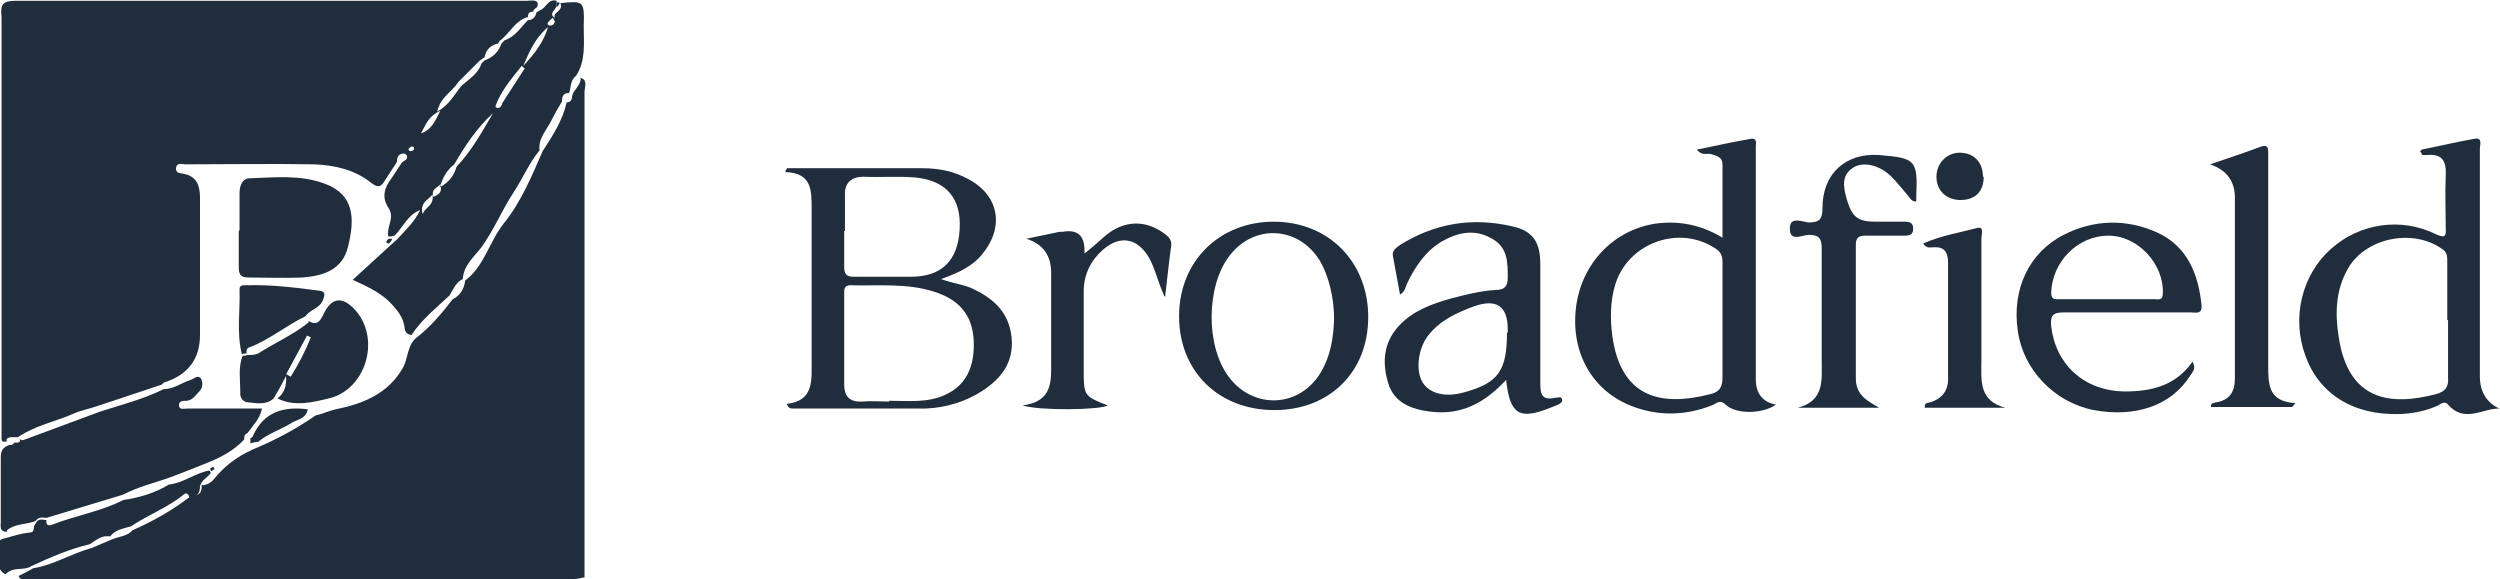 <?xml version="1.0" encoding="UTF-8"?>
<svg xmlns="http://www.w3.org/2000/svg" version="1.1" viewBox="0 0 322.5 74.7">
  <defs>
    <style>
      .cls-1 {
        fill: #202d3c;
      }
    </style>
  </defs>
  <!-- Generator: Adobe Illustrator 28.7.5, SVG Export Plug-In . SVG Version: 1.2.0 Build 176)  -->
  <g>
    <g id="Layer_1">
      <g>
        <path class="cls-1" d="M1,56.9c-.4.1-.8.2-.8-.3,0-.5,0-1,0-1.5,0-17.6,0-35.3,0-52.9C0,.5.4.1,2.1.1c22,0,44,0,65.9,0,.4,0,1.7-.3,1.3.8-.2.2-.5.3-.5.6-.5,0-.7.2-.7.7-1.5.4-2.2,1.8-3.3,2.8-.2.2-.5.3-.5.6-1,.2-1.6.8-1.8,1.8-.2.1-.4.3-.6.4-.9.9-1.9,1.9-2.8,2.8-.7,1.2-2.3,1.9-2.7,3.8,1.6-.9,2.2-2.2,3.1-3.3,1-.9,2.2-1.6,2.6-2.9.1-.1.3-.3.4-.4,1.1-.4,1.8-1.1,2.2-2.2.1-.1.3-.3.4-.4,1.4-.5,2.1-1.7,3-2.6.6,0,1-.4,1.1-1,.2-.1.3-.2.5-.3.8-.3,1-1.5,2.1-1.2,0,.2,0,.4,0,.6.1.4-1.2,1.1-.2,1.6-.4-.8,1.3-.8.6-2.1h0c0,.1,0,.2.1.2,3-.3,3.1-.3,3,3,0,2.2.3,4.4-1,6.4-.8.6-.6,1.5-.9,2.2-.8,0-.9.5-.9,1.1-.5.8-.9,1.5-1.3,2.3-.6,1.3-1.8,2.4-1.6,4-1.4,1.7-2.2,3.7-3.4,5.5-1.5,2.3-2.5,4.8-4.1,7-.9,1.2-2.3,2.3-2.4,4.1-.9.4-1.2,1.3-1.7,2.1-1.7,1.6-3.6,3.1-4.9,5.1-.5,0-.8-.3-.9-.8-.1-1.5-1.1-2.6-2.1-3.6-1.2-1.1-2.6-1.8-4.6-2.7,2.1-1.9,3.9-3.6,5.7-5.2,1.1-1.2,2.3-2.3,3-3.8-1.6.6-2.2,2.2-3.3,3.3-.1,0-.2,0-.4.1h-.4c-.3-1.2.9-2.4,0-3.7-.9-1.4-.5-2.6.4-3.8.5-.7.9-1.4,1.4-2.1.3-.2.7-.3.6-.8,0-.1-.3-.3-.4-.3-.7,0-.9.5-.9,1.1-.5.8-1,1.5-1.5,2.3-.5.9-.9,1.1-1.8.4-2.1-1.7-4.7-2.3-7.4-2.4-5.5-.1-11.1,0-16.6,0-.4,0-1.1-.3-1.2.5,0,.7.5.6.9.7,1.7.3,2.2,1.4,2.2,3.1,0,5.9,0,11.8,0,17.7q0,4.6-4.5,6.1c-.2,0-.3.2-.4.3-2.7.9-5.4,1.8-8.1,2.7-1.1.4-2.3.6-3.4,1.1-2.3,1-4.9,1.5-7.1,3,0,0,0,0,0,0-.3,0-.5,0-.8,0-.3,0-.6.1-.7.4ZM64.8,13.3l2.9-4.5c-.1,0-.3-.2-.4-.3-1.2,1.5-2.4,2.9-3.2,4.7,0,.2-.4.6,0,.7.4.1.6-.2.7-.6ZM58.9,21.5c1.9-2,3.3-4.5,4.7-6.9-2.1,1.9-3.6,4.2-5,6.6-.9.7-1.4,1.5-1.9,3,1.4-.8,1.9-1.7,2.2-2.7ZM67.5,8.5c1.4-1.5,2.6-3,3.2-5-1.6,1.3-2.4,3.1-3.2,5ZM54.3,17.2c1.3-.4,1.8-1.5,2.5-2.9-1.6.7-1.9,1.9-2.5,2.9ZM55.8,25.1c-.7.8-1.6,1-1.3,2.5.5-1,1.5-1.1,1.3-2.5ZM55.9,25.4c.7-.3,1.2-.6.9-1.6-.5.5-1.2.6-.9,1.6ZM53.4,19.3c0-.3,0-.4-.3-.4-.1,0-.3.2-.4.3,0,.2.1.3.3.3.1,0,.3-.1.4-.2ZM71.5,2.7c0-.1-.1-.3-.2-.4-.2.2-.5.4-.6.6-.2.2.1.4.2.4.3,0,.6-.1.7-.6Z"/>
        <path class="cls-1" d="M74.8,10c1.1.3.6,1.2.6,1.9,0,20.9,0,41.7,0,62.6-.4,0-.8.2-1.3.2-23.5,0-47.1,0-70.6,0-.4,0-.9.2-1.1-.4.6-.3,1.2-.6,1.9-1,2.6-.4,4.9-1.9,7.5-2.6.9-.4,1.7-.7,2.6-1.1.9-.4,2-.4,2.7-1.2,2.7-1.2,5.2-2.6,7.5-4.4,1,0,1.5-.4,1.4-1.4.6,0,1.2-.3,1.6-.8,1.6-2,3.6-3.3,5.9-4.2,2.5-1.1,4.9-2.4,7.2-4,.9-.2,1.7-.6,2.6-.8,3.5-.7,6.8-2,8.7-5.4.7-1.3.5-2.9,1.8-3.9,1.8-1.4,3.2-3.1,4.6-4.9,1-.5,1.5-1.4,1.6-2.4,2.5-1.9,3.1-5,5-7.4,2.2-2.7,3.6-6.1,5-9.3,1.3-2,2.6-4,3.1-6.3.5,0,.7-.3.7-.8.2-.9,1.2-1.4,1.1-2.4Z"/>
        <path class="cls-1" d="M101.5,21.7c1.6,0,3.2,0,4.8,0,4.2,0,8.4,0,12.7,0,2.1,0,4.1.4,5.9,1.4,4,2.1,4.7,6.2,1.8,9.7-1.3,1.6-3.1,2.4-5.3,3.2,1.6.6,3,.7,4.2,1.3,2.7,1.3,4.6,3.1,4.9,6.3.3,3.2-1.4,5.3-3.9,6.9-2.2,1.4-4.7,2.1-7.2,2.2-5.7,0-11.4,0-17.1,0-.3,0-.6,0-.8-.6,3.5-.4,3.2-3,3.2-5.6,0-6.5,0-13,0-19.6,0-2.4,0-4.6-3.4-4.7,0-.2.2-.4.3-.6ZM114.7,51.7c2.5,0,5,.3,7.3-.8,2.6-1.2,3.8-3.6,3.6-7.1-.2-3.2-1.9-5.2-5.2-6.2-3.5-1.1-7.1-.7-10.7-.8-.8,0-.8.5-.8,1.1,0,3.9,0,7.8,0,11.7,0,1.4.6,2.3,2.3,2.2,1.2-.1,2.4,0,3.5,0ZM108.9,29.8c0,1.5,0,3.1,0,4.6,0,1,.3,1.3,1.3,1.3,2.4,0,4.8,0,7.3,0,4,0,6.1-2.1,6.3-6.2.2-3.9-1.7-6.2-5.7-6.6-2.2-.2-4.5,0-6.7-.1-1.7,0-2.5.9-2.4,2.5,0,1.5,0,3,0,4.5Z"/>
        <path class="cls-1" d="M.9,68.6c-1,0-.8-.7-.8-1.3,0-2.8,0-5.5,0-8.3,0-.9.3-1.3,1.1-1.6.3,0,.5,0,.6-.3.4,0,1,.1.7-.6,0,0,0,0,0,0,.2.4.4.3.7.2,3.2-1.2,6.5-2.4,9.7-3.6,2.8-.9,5.6-1.6,8.2-2.9,1.3,0,2.3-.8,3.5-1.2.4-.1.9-.7,1.3-.2.3.5.3,1.2-.2,1.7-.5.5-.8,1.1-1.6,1.2-.5,0-1.1,0-1,.7.1.5.7.3,1.1.3,3.2,0,6.3,0,9.6,0-.3,1.4-1.2,2.2-1.9,3.2-.4.1-.4.5-.4.8-1.4,1.5-3.2,2.4-5,3.1-1.5.6-3,1.2-4.6,1.8-2,.7-4.1,1.2-6,2.2-3.3,1-6.6,2-9.9,3-.5,0-1-.2-1.4.4-1.2.5-2.6.3-3.7,1.2Z"/>
        <path class="cls-1" d="M222.2,30.7c0-3.4,0-6.5,0-9.5,0-.9-.7-1.1-1.4-1.3-.6-.2-1.2.3-1.9-.6,2.4-.5,4.7-1,7-1.4.8-.1.6.6.6,1,0,1.3,0,2.6,0,3.9,0,8.7,0,17.4,0,26.1q0,2.8,2.6,3.3c-1.7,1.2-5.1,1.3-6.5,0-.8-.8-1.3,0-1.8.1-3.3,1.3-6.7,1.4-10,.2-5.3-1.9-8.2-6.9-7.5-12.8.7-5.8,5-10.2,10.6-10.9,2.8-.3,5.5.2,8.2,1.8ZM222.2,41.4c0-2.5,0-5.1,0-7.6,0-.9-.3-1.4-1-1.8-4.6-3-11.1-.7-12.8,4.6-.7,2.2-.7,4.6-.4,6.8,1.1,7.7,6,9.2,12.8,7.4,1.1-.3,1.4-1,1.4-2.1,0-2.4,0-4.8,0-7.3Z"/>
        <path class="cls-1" d="M312.4,19.3c2.4-.5,4.6-1,6.8-1.4,1.1-.2.7.8.7,1.3,0,4.7,0,9.4,0,14.2,0,5,0,10.1,0,15.1q0,3,2.5,4.2c-2.2,0-4.5,1.9-6.6-.5-.5-.6-1,0-1.5.2-1.9.8-3.9,1.1-6,1-5.4-.2-9.3-3-10.9-7.5-1.8-4.9-.5-10.4,3.3-13.8,3.7-3.3,9-4.1,13.5-1.9,1.1.5,1.4.4,1.3-.8,0-2.2-.1-4.5,0-6.7.1-1.9-.4-2.9-2.5-2.7-.2,0-.4,0-.5,0,0,0,0,0-.3-.5ZM315.7,41.3c0-2.5,0-5,0-7.5,0-.7,0-1.3-.7-1.7-3.8-2.7-10-1.4-12.2,2.7-1.5,2.7-1.6,5.7-1.1,8.7,1.2,8,6.4,9,12.7,7.3,1-.3,1.5-.9,1.4-2,0-2.5,0-5,0-7.5Z"/>
        <path class="cls-1" d="M194.3,49c-2.8,3-5.8,4.6-9.8,4.1-2.4-.3-4.6-1.1-5.4-3.6-.8-2.6-.7-5.2,1.3-7.4,1.8-2,4.3-2.9,6.8-3.6,1.9-.5,3.9-1,5.8-1.1,1.1,0,1.5-.5,1.5-1.6,0-2,0-4-2.2-5.1-2.2-1.2-4.3-.7-6.4.5-2.1,1.3-3.4,3.3-4.4,5.4-.2.4-.2,1-.9,1.4-.3-1.7-.6-3.3-.9-4.9-.2-.8.4-1.1.9-1.5,4.5-2.8,9.3-3.6,14.5-2.4,2.7.6,3.6,2.1,3.6,4.9,0,5.1,0,10.2,0,15.3,0,1.5.2,2.3,2,1.9.3,0,.7-.2.8.2.1.4-.2.5-.5.7-.3.1-.7.3-1,.4-4,1.6-5.2.9-5.7-3.5ZM194.5,42.9v-.4q0-4.5-4.3-3c-2.2.8-4.4,1.8-5.9,3.7-1.4,1.7-1.7,4.6-.8,6.1.9,1.5,3,2,5.4,1.3,4.4-1.2,5.5-2.8,5.5-7.7Z"/>
        <path class="cls-1" d="M282.8,46.6c.6,1,0,1.4-.3,1.9-2.4,3.8-7,5.4-12.4,4.4-5.1-1-9.1-5.2-9.8-10.2-.8-5.3,1.4-10.1,5.9-12.4,3.9-2,8.1-2.1,12.1-.3,3.9,1.8,5.3,5.4,5.7,9.4.1,1.2-.8.9-1.4.9-5.5,0-10.9,0-16.4,0-1.5,0-1.7.5-1.6,1.8.6,5,4.3,8.3,9.4,8.4,3.5,0,6.6-.7,8.8-3.8ZM271.7,38.6c2.1,0,4.1,0,6.2,0,.5,0,1.1.2,1.1-.7.2-3.8-3.2-7.5-7-7.5-4,0-7.3,3.4-7.4,7.4,0,.9.6.8,1.1.8,2,0,4,0,6,0Z"/>
        <path class="cls-1" d="M176.5,40.9c0,7.1-5,12-12.1,12-7.2,0-12.3-5-12.3-12.1,0-7.1,5.2-12.2,12.2-12.2,7.1,0,12.2,5.2,12.2,12.3ZM172.1,41.2c0-2.8-.7-5.6-1.8-7.5-2.7-4.5-8.5-4.9-11.7-.7-3,3.9-3.1,11.6-.1,15.6,3.2,4.3,9.2,4,11.9-.6,1.3-2.2,1.6-4.5,1.7-6.8Z"/>
        <path class="cls-1" d="M242.4,52.6h-10.5c3.5-.9,3.1-3.6,3.1-6.2,0-4.8,0-9.6,0-14.4,0-1.3-.4-1.7-1.7-1.7-.8,0-2.5,1-2.4-.9,0-1.5,1.6-.8,2.4-.7,1.5,0,1.8-.5,1.8-1.9,0-4.4,3-7.1,7.3-6.8,4.7.4,5,.6,4.8,5.3,0,.2,0,.5,0,.7-.7,0-.8-.5-1.1-.8-.7-.8-1.3-1.6-2.1-2.4-1.5-1.5-3.6-2-4.9-1.2-1.6,1-1.3,2.5-.9,4,.7,2.4,1.4,3,3.8,3,1.2,0,2.5,0,3.7,0,.6,0,1.1.1,1.1.9,0,.8-.5.9-1.1.9-1.7,0-3.4,0-5,0-.9,0-1.3.2-1.3,1.2,0,5.7,0,11.4,0,17.2,0,2.2,1.5,2.9,3,3.8Z"/>
        <path class="cls-1" d="M285.1,21.2c2.3-.8,4.5-1.5,6.6-2.3.7-.2.9,0,.9.7,0,.4,0,.9,0,1.3,0,8.7,0,17.5,0,26.2,0,2.5,0,4.7,3.5,4.9-.1.2-.3.3-.4.5h-10.5c0-.6.4-.5.7-.6,1.7-.3,2.4-1.3,2.4-3.1,0-7.8,0-15.5,0-23.3q0-3.2-3.2-4.3Z"/>
        <path class="cls-1" d="M150.2,38.2c-.9-2-1.2-3.6-2-5-1.5-2.5-3.7-2.9-5.9-1-1.6,1.4-2.5,3.2-2.5,5.4,0,3.4,0,6.7,0,10.1,0,3.3,0,3.4,3.1,4.6-1,.6-8.8.7-11,0,3.9-.5,3.7-3.1,3.7-5.6,0-3.8,0-7.7,0-11.5q0-3.4-3.2-4.4c1.4-.3,2.9-.6,4.3-.9.1,0,.2,0,.4,0q2.8-.5,2.8,2.4c0,.2,0,.4,0,.4.9-.7,1.8-1.5,2.7-2.3,2.4-2,5.2-2.1,7.7-.2.5.4.8.7.8,1.4-.3,2.1-.5,4.1-.8,6.7Z"/>
        <path class="cls-1" d="M258.8,52.6h-10.5c-.1-.7.4-.6.7-.7,1.6-.5,2.4-1.6,2.3-3.3,0-4.9,0-9.8,0-14.7,0-1.4-.5-2.1-1.9-2-.4,0-.9.2-1.3-.5,2.3-1,4.7-1.4,7-2,.9-.2.5.9.5,1.4,0,5.2,0,10.4,0,15.6,0,2.6-.4,5.3,3.1,6.2Z"/>
        <path class="cls-1" d="M4.6,67.5c.3-.6.8-.5,1.4-.4-.1.5.1.8.7.6,3-1.2,6.3-1.7,9.2-3.2,2.1-.3,4.1-.9,5.9-2,1.9-.2,3.4-1.5,5.2-1.8,0,0,.2.2.2.3-.4.6-1.2.9-1.4,1.7,0,1-.4,1.5-1.4,1.4-.1-.4-.4-.6-.7-.3-2.1,1.7-4.6,2.6-6.8,4.1-1,.3-2,.4-2.7,1.3-1.1-.2-1.8.5-2.6,1-2.6.6-5.1,1.7-7.5,2.8-1,.7-2.4,0-3.4,1.1-1.7-1-.4-2.6-.8-3.8-.2-.6.3-.8.9-.9,1-.3,2-.6,3-.7.8,0,.4-.7.7-1Z"/>
        <path class="cls-1" d="M255.9,22.8c0,1.9-1.1,3-3,3-1.8,0-3.1-1.2-3.1-3,0-1.7,1.3-3.1,3-3.1,1.8,0,3,1.2,3,3.1Z"/>
        <path class="cls-1" d="M72.2.4s0,0,0,0c-.1.2-.2.4-.4.5,0-.2,0-.4,0-.6.1,0,.3,0,.4.1Z"/>
        <path class="cls-1" d="M50.6,30.8c-.1.3-.4.7-.6.6-.3-.1-.1-.5.2-.6h.4Z"/>
        <path class="cls-1" d="M30.9,29.7c0-1.6,0-3.2,0-4.8,0-1,.4-1.9,1.3-1.9,3.2-.1,6.5-.5,9.7.7,3.8,1.4,3.9,4.5,3,8.1-.7,3-3.2,3.8-5.9,4-2.3.1-4.6,0-6.9,0-1.1,0-1.3-.4-1.3-1.4,0-1.5,0-3.1,0-4.6Z"/>
        <path class="cls-1" d="M39.8,41.4c1,.6,1.4.2,1.9-.8,1.1-2.4,2.6-2.4,4.3-.4,3.1,3.8,1.1,10.1-3.6,11.2-2.1.5-4.4,1.1-6.6,0,.9-.7,1.2-1.7,1.1-2.9-.5,1-1,1.9-1.6,2.9-1,.9-2.2.6-3.3.5-.6,0-1.1-.6-1-1.3,0-1.6-.3-3.2.3-4.7.2,0,.4,0,.6-.1.5,0,.9,0,1.4-.2,2.2-1.4,4.5-2.4,6.5-4ZM37,48.3c.2.1.3.2.5.3,1-1.6,1.9-3.3,2.6-5.1-.2,0-.3-.2-.5-.2-.9,1.7-1.8,3.3-2.7,5Z"/>
        <path class="cls-1" d="M31.8,45.6c-.2,0-.4,0-.6.1-.7-2.8-.2-5.6-.3-8.4,0-.6.6-.5,1-.5,3.1-.1,6.2.3,9.3.7.8.1.7.5.5,1.1-.4,1.2-1.7,1.3-2.3,2.2-2.5,1.2-4.6,3-7.2,4-.4.1-.4.4-.4.7Z"/>
        <path class="cls-1" d="M39.7,52.8c-.2,1.2-1.3,1.3-2,1.7-1.4.9-3.1,1.4-4.4,2.5-.3,0-.7.1-1,.2,0-.2,0-.5,0-.7.1,0,.3-.1.3-.2,1.4-3.2,4-3.9,7.1-3.5Z"/>
        <path class="cls-1" d="M27.1,60.6c0-.3.4-.4.5-.3.2.3-.2.3-.3.5,0,0-.2-.2-.2-.3Z"/>
      </g>
      <g>
        <path class="cls-1" d="M100.2,215.9c-1.1,3.9-3.2,6.3-7,6.2h0c-4.1-.1-3.2-4.5-1.9-8.4,1.4-4.2,3.8-5.8,6.7-5.7,4.3.2,3.5,4,2.3,7.9ZM99.5,202.9c-5.5-.4-12.3,1.7-15.3,10.1-3.9,11.1,3.6,14.2,8.1,14.4,2.3,0,10.9.6,14.7-10.1,3.3-9.7-2.3-14-7.5-14.4Z"/>
        <path class="cls-1" d="M33,214.3h-8.8c5.2-9.3,8.4-13.5,8.4-13.5,0,0,.3,6.9.4,13.5ZM40.6,225.4c0-1.4-1.4-29.9-1.5-31.1s-1.4-1.1-1.7-1.1h-4.5c-1.1,0-2.8.6-4.3,2.8-6.9,9.9-15.9,25.6-17.9,30.1-.5,1.1.4,1,.6,1h5.5c.6,0,.8,0,1-.6.4-.9,2.1-3.9,3.4-6.5h12c.1,3.3.2,5.8.2,6.2,0,1.2,1.3.9,1.3.9h4.6c.5,0,1.3-.2,1.3-1.7Z"/>
        <path class="cls-1" d="M43.3,227.1s-1.5.2-1.3-1.1,4.3-21.2,4.3-21.2c0,0,.2-1.6,1.4-1.6h4.1s.9.1.8.8c-.2.7-.4,1.9-.4,1.9,0,0,2.5-2.5,5.8-2.7,3.2-.2,4.5,0,4.5,0,0,0,1.3.1.4,1.1-.9,1.1-2.7,3.3-3.1,3.9-.3.6-.8,1.2-1.6,1.2s-5.8-.6-6.9,5.3c-1.2,5.9-2.2,10.9-2.2,10.9,0,0,0,1.5-1.2,1.5h-4.6Z"/>
        <path class="cls-1" d="M73.8,216.6c-.9,2.4-2.8,5.6-6.1,5.2-4.4-.5-2-7.4-2-7.4,0,0,1.7-7,6.6-6.4,4.3.6,2.3,6.5,1.5,8.6ZM82.4,203.4h-3.6c-1.1,0-1.5,2.7-1.5,2.7,0,0-.9-3.1-6.2-3.1s-8.6,4.8-9.3,6.2c-.8,1.3-2.9,5.2-3.2,10.1s2.6,8.1,7.5,8.1,6.3-2.5,6.3-2.5c-1.1,4.4-3.2,6.6-6.5,7.1-2.1.3-3.8-.9-4.6-1.4-.7-.5-2,0-2.3,0s-2.3,1.2-2.8,1.5c-.4.3-.8,1.3-.2,2.1,3.4,4.2,8.9,4.1,10.3,4,2.7-.2,3.8-.7,5.6-1.7,3.5-2.1,5.3-6.1,6.1-8.1,1-2.4,2.8-10,3-11.1s2.4-10.5,2.8-11.9c.6-2-1.4-2-1.4-2Z"/>
        <path class="cls-1" d="M129,209.2s1.3-.7.6-1.7c-1.2-1.7-3.5-4.5-9.9-4.3-7.2.2-10.1,5.2-10,8.1,0,2.9,1.2,4,3.9,5,2.4.9,6.8,1.3,6.8,3.8s-2.9,2.4-3.7,2.4-2.7-.5-4.3-2.4c-.7-.9-1.6-.9-2.1-.6s-2.4,1.1-2.9,1.5-.5,1.3-.2,2.1c.4.8,2.9,4.8,9.5,4.5,6.5-.2,11.3-3.3,11.4-8.9,0-3.2-2.5-5-5.1-5.9s-5.5-1.3-5.6-3.1c0-1.2,1.5-2,2.7-2s2.6.9,3.8,1.9c.7.6,1.2,1.3,2.4.7.8-.1,2.7-1.1,2.7-1.1Z"/>
        <path class="cls-1" d="M11.9,237.8s-1.9-1.3-1.4-2c.9-1.1,2.3,0,3,.2.6.2,25.9,12.6,58.1,11.6,29.8-.9,51.2-11.4,53-11.9,1.2-.4,2.3-1.1,2.8-.3.4.6.2,1.2-.9,1.9-1,.6-24,17.1-57.8,16.9-35.5-.4-56.8-16.4-56.8-16.4Z"/>
        <path class="cls-1" d="M100.2,215.9c-1.1,3.9-3.2,6.3-7,6.2h0c-4.1-.1-3.2-4.5-1.9-8.4,1.4-4.2,3.8-5.8,6.7-5.7,4.3.2,3.5,4,2.3,7.9M99.5,202.9c-5.5-.4-12.3,1.7-15.3,10.1-3.9,11.1,3.6,14.2,8.1,14.4,2.3,0,10.9.6,14.7-10.1,3.3-9.7-2.3-14-7.5-14.4"/>
        <path class="cls-1" d="M33,214.3h-8.8c5.2-9.3,8.4-13.5,8.4-13.5,0,0,.3,6.9.4,13.5M40.6,225.4c0-1.4-1.4-29.9-1.5-31.1s-1.4-1.1-1.7-1.1h-4.5c-1.1,0-2.8.6-4.3,2.8-6.9,9.9-15.9,25.6-17.9,30.1-.5,1.1.4,1,.6,1h5.5c.6,0,.8,0,1-.6.4-.9,2.1-3.9,3.4-6.5h12c.1,3.3.2,5.8.2,6.2,0,1.2,1.3.9,1.3.9h4.6c.5,0,1.3-.2,1.3-1.7"/>
        <path class="cls-1" d="M43.3,227.1s-1.5.2-1.3-1.1,4.3-21.2,4.3-21.2c0,0,.2-1.6,1.4-1.6h4.1s.9.1.8.8c-.2.7-.4,1.9-.4,1.9,0,0,2.5-2.5,5.8-2.7,3.2-.2,4.5,0,4.5,0,0,0,1.3.1.4,1.1-.9,1.1-2.7,3.3-3.1,3.9-.3.6-.8,1.2-1.6,1.2s-5.8-.6-6.9,5.3c-1.2,5.9-2.2,10.9-2.2,10.9,0,0,0,1.5-1.2,1.5h-4.6Z"/>
        <path class="cls-1" d="M73.8,216.6c-.9,2.4-2.8,5.6-6.1,5.2-4.4-.5-2-7.4-2-7.4,0,0,1.7-7,6.6-6.4,4.3.6,2.3,6.5,1.5,8.6M82.4,203.4h-3.6c-1.1,0-1.5,2.7-1.5,2.7,0,0-.9-3.1-6.2-3.1s-8.6,4.8-9.3,6.2c-.8,1.3-2.9,5.2-3.2,10.1s2.6,8.1,7.5,8.1,6.3-2.5,6.3-2.5c-1.1,4.4-3.2,6.6-6.5,7.1-2.1.3-3.8-.9-4.6-1.4-.7-.5-2,0-2.3,0s-2.3,1.2-2.8,1.5c-.4.3-.8,1.3-.2,2.1,3.4,4.2,8.9,4.1,10.3,4,2.7-.2,3.8-.7,5.6-1.7,3.5-2.1,5.3-6.1,6.1-8.1,1-2.4,2.8-10,3-11.1s2.4-10.5,2.8-11.9c.6-2-1.4-2-1.4-2"/>
        <path class="cls-1" d="M129,209.2s1.3-.7.6-1.7c-1.2-1.7-3.5-4.5-9.9-4.3-7.2.2-10.1,5.2-10,8.1,0,2.9,1.2,4,3.9,5,2.4.9,6.8,1.3,6.8,3.8s-2.9,2.4-3.7,2.4-2.7-.5-4.3-2.4c-.7-.9-1.6-.9-2.1-.6s-2.4,1.1-2.9,1.5-.5,1.3-.2,2.1c.4.8,2.9,4.8,9.5,4.5,6.5-.2,11.3-3.3,11.4-8.9,0-3.2-2.5-5-5.1-5.9s-5.5-1.3-5.6-3.1c0-1.2,1.5-2,2.7-2s2.6.9,3.8,1.9c.7.6,1.2,1.3,2.4.7.8-.1,2.7-1.1,2.7-1.1"/>
        <path class="cls-1" d="M11.9,237.8s-1.9-1.3-1.4-2c.9-1.1,2.3,0,3,.2.6.2,25.9,12.6,58.1,11.6,29.8-.9,51.2-11.4,53-11.9,1.2-.4,2.3-1.1,2.8-.3.4.6.2,1.2-.9,1.9-1,.6-24,17.1-57.8,16.9-35.5-.4-56.8-16.4-56.8-16.4"/>
      </g>
    </g>
  </g>
</svg>